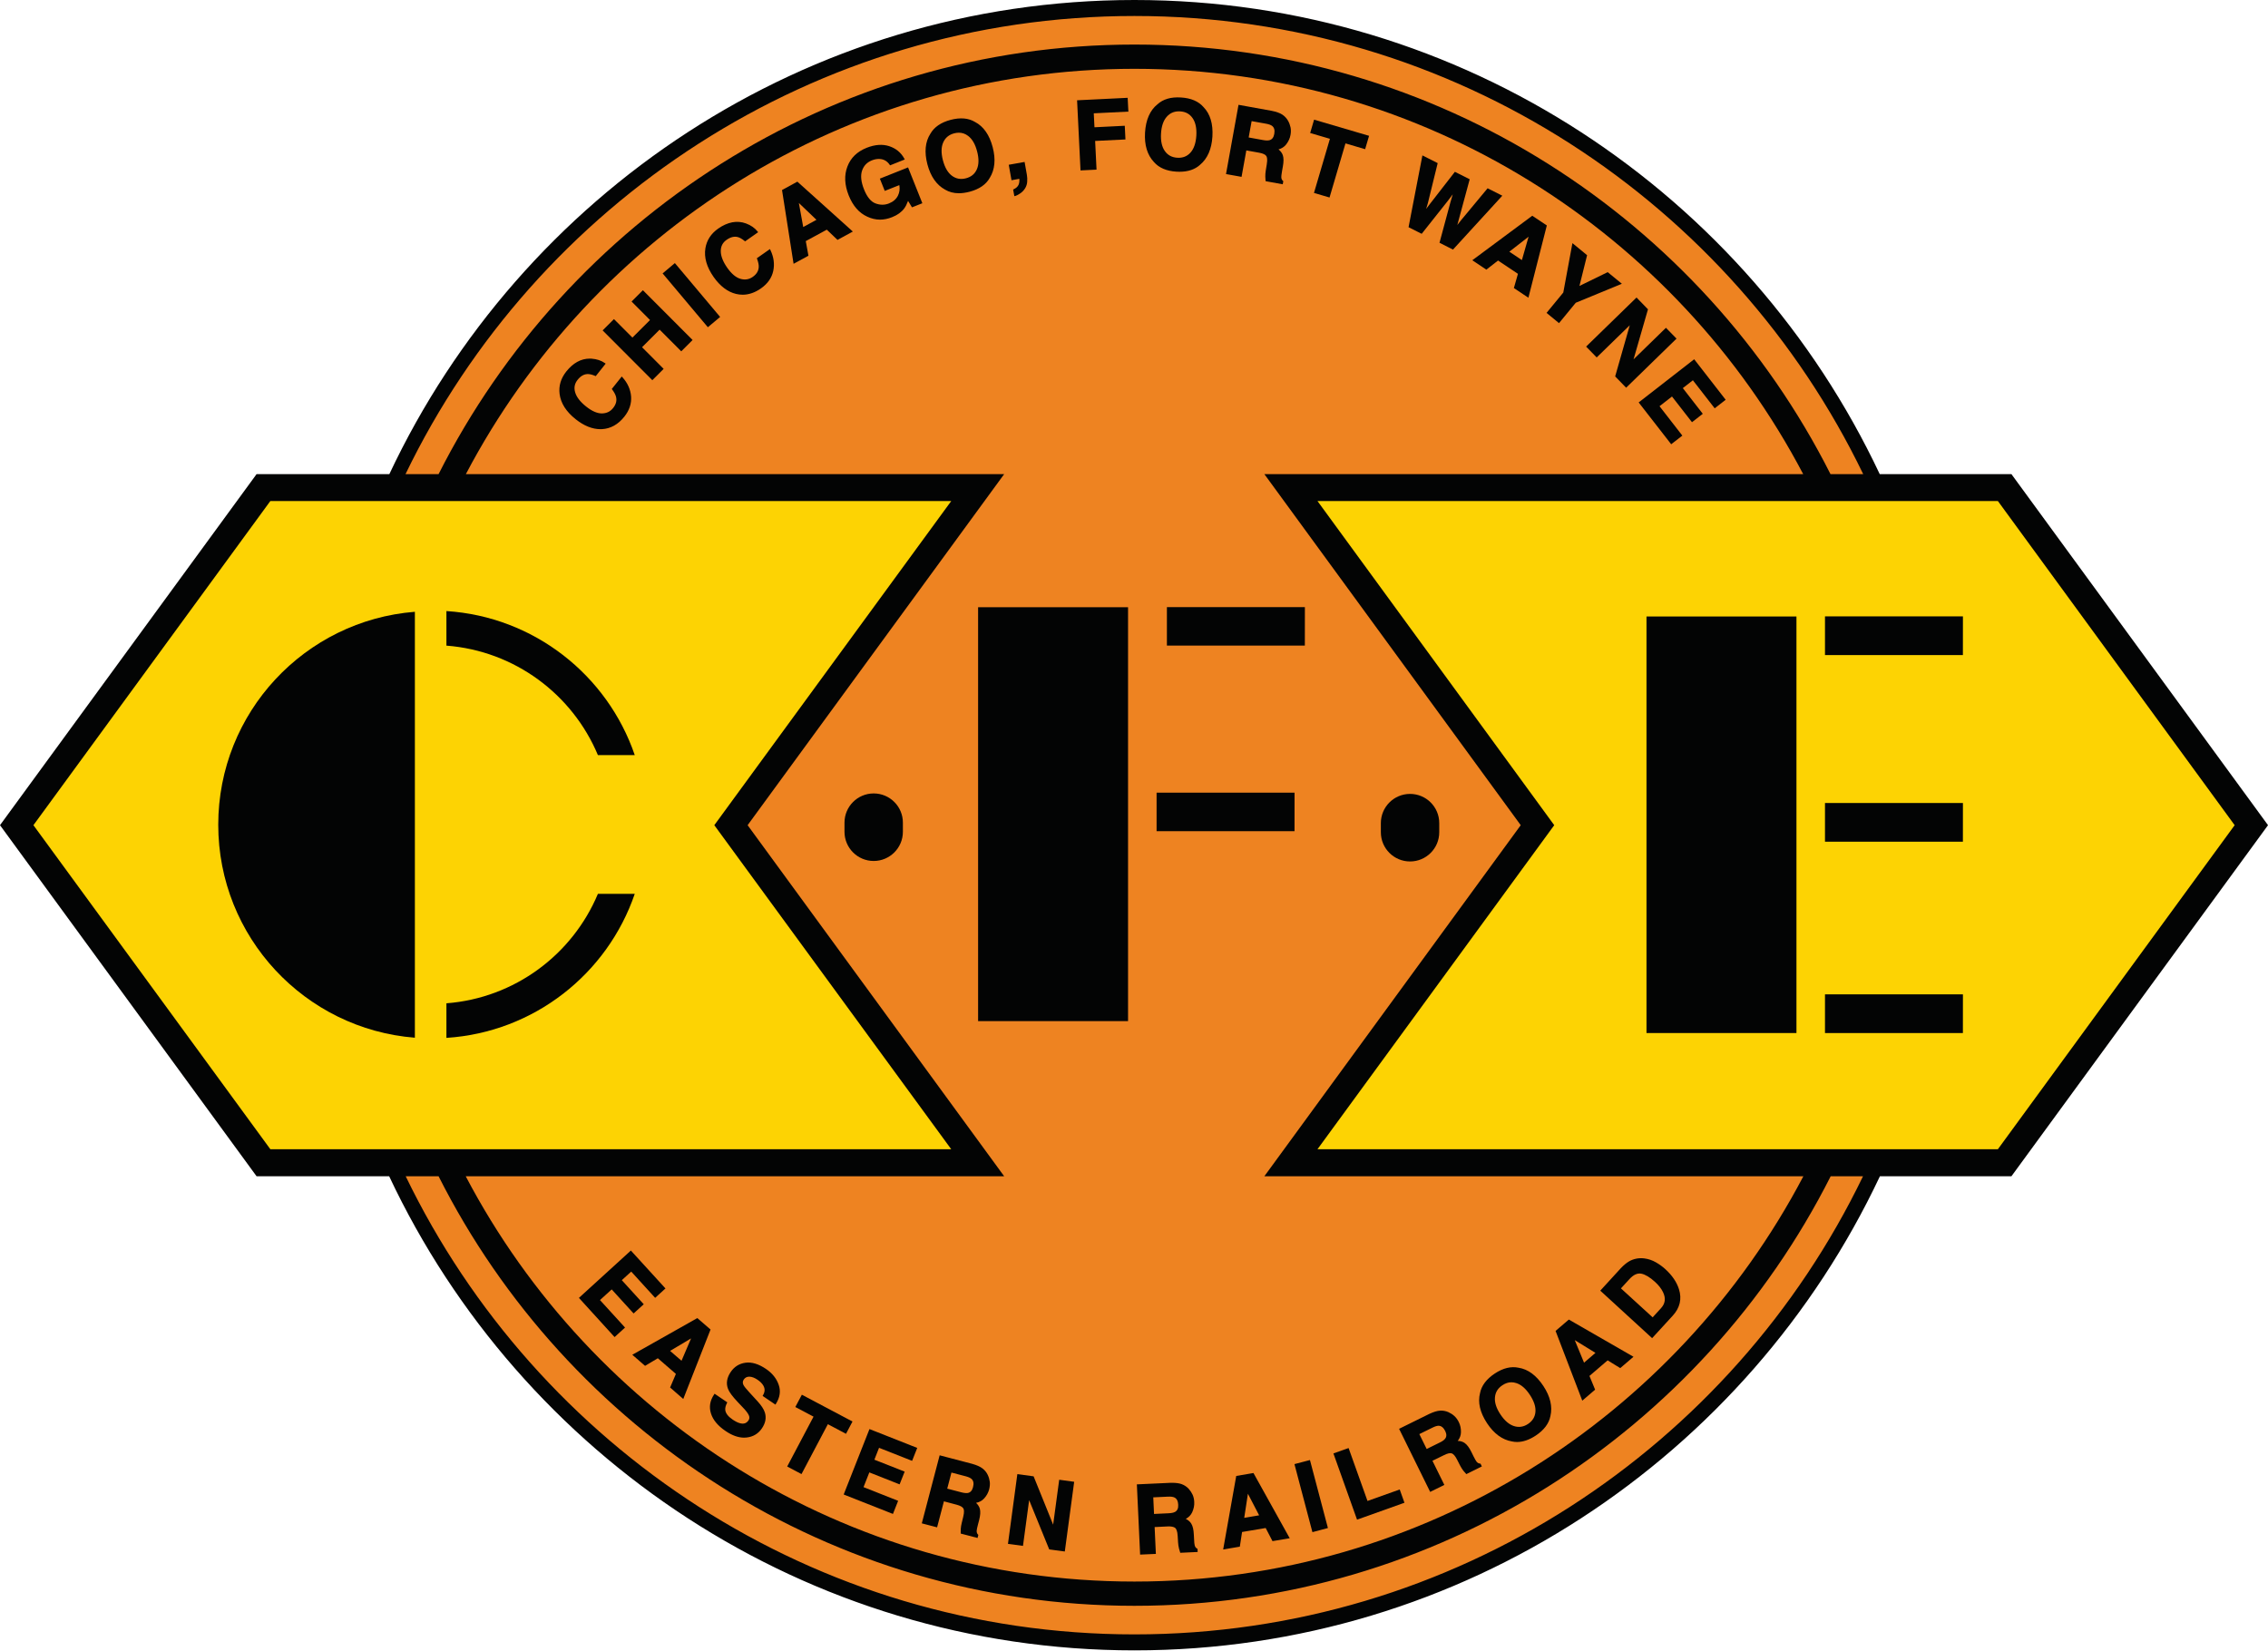 <?xml version="1.0" encoding="UTF-8" standalone="no"?>
<!DOCTYPE svg PUBLIC "-//W3C//DTD SVG 1.1//EN" "http://www.w3.org/Graphics/SVG/1.1/DTD/svg11.dtd">
<svg width="100%" height="100%" viewBox="0 0 526 383" version="1.1" xmlns="http://www.w3.org/2000/svg" xmlns:xlink="http://www.w3.org/1999/xlink" xml:space="preserve" xmlns:serif="http://www.serif.com/" style="fill-rule:evenodd;clip-rule:evenodd;stroke-linejoin:round;stroke-miterlimit:2;">
    <g transform="matrix(1,0,0,1,-1.725,-2.371)">
        <g transform="matrix(4.167,0,0,4.167,0,0)">
            <path d="M109.329,46.486C109.329,71.796 88.834,92.289 63.552,92.289C38.271,92.289 17.776,71.796 17.776,46.486C17.776,21.204 38.271,0.71 63.552,0.71C88.834,0.71 109.329,21.204 109.329,46.486Z" style="fill:rgb(238,131,33);fill-rule:nonzero;"/>
        </g>
        <g transform="matrix(4.167,0,0,4.167,0,0)">
            <path d="M42.024,46.499L56.303,26.959L26.343,26.959C33.383,13.559 47.423,4.399 63.553,4.399C79.694,4.399 93.734,13.559 100.774,26.959L70.784,26.959L85.053,46.499L70.784,66.04L100.784,66.04C93.744,79.439 79.704,88.599 63.553,88.599C47.414,88.599 33.374,79.439 26.334,66.04L56.303,66.04L42.024,46.499ZM63.553,91.54C45.723,91.54 30.284,81.12 22.994,66.04L24.824,66.04C31.973,80.21 46.654,89.949 63.553,89.949C80.463,89.949 95.144,80.21 102.304,66.04L104.104,66.04C96.824,81.12 81.383,91.54 63.553,91.54ZM63.553,1.459C81.394,1.459 96.834,11.889 104.114,26.959L102.294,26.959C95.133,12.789 80.463,3.049 63.553,3.049C46.654,3.049 31.984,12.789 24.824,26.959L22.984,26.959C30.263,11.889 45.713,1.459 63.553,1.459ZM112.364,26.959L105.034,26.959C97.694,11.38 81.864,0.569 63.553,0.569C45.244,0.569 29.414,11.38 22.084,26.959L14.694,26.959L0.414,46.499L14.694,66.04L22.074,66.04C29.404,81.62 45.244,92.429 63.553,92.429C81.864,92.429 97.704,81.62 105.044,66.04L112.364,66.04L126.645,46.499L112.364,26.959Z" style="fill:rgb(3,4,4);fill-rule:nonzero;"/>
        </g>
        <g transform="matrix(4.167,0,0,4.167,0,0)">
            <path d="M15.461,64.535L53.356,64.535L40.17,46.499L53.358,28.456L15.461,28.456L2.274,46.499L15.461,64.535Z" style="fill:rgb(253,211,3);fill-rule:nonzero;"/>
        </g>
        <g transform="matrix(4.167,0,0,4.167,0,0)">
            <path d="M124.788,46.499L111.609,28.456L73.74,28.456L86.918,46.499L73.741,64.535L111.61,64.535L124.788,46.499Z" style="fill:rgb(253,211,3);fill-rule:nonzero;"/>
        </g>
        <g transform="matrix(4.167,0,0,4.167,0,0)">
            <path d="M92.053,58.068L92.053,34.883L100.399,34.883L100.399,58.068L92.022,58.068L92.053,58.068Z" style="fill:rgb(3,4,4);fill-rule:nonzero;"/>
        </g>
        <g transform="matrix(4.167,0,0,4.167,0,0)">
            <path d="M109.663,37.032L101.987,37.032L101.987,34.877L109.665,34.877L109.663,37.032Z" style="fill:rgb(3,4,4);fill-rule:nonzero;"/>
        </g>
        <g transform="matrix(4.167,0,0,4.167,0,0)">
            <path d="M109.663,58.069L101.987,58.069L101.987,55.915L109.665,55.915L109.663,58.069Z" style="fill:rgb(3,4,4);fill-rule:nonzero;"/>
        </g>
        <g transform="matrix(4.167,0,0,4.167,0,0)">
            <path d="M109.663,47.419L101.987,47.419L101.987,45.264L109.665,45.264L109.663,47.419Z" style="fill:rgb(3,4,4);fill-rule:nonzero;"/>
        </g>
        <g transform="matrix(4.167,0,0,4.167,0,0)">
            <path d="M12.561,46.475C12.561,52.723 17.38,57.844 23.505,58.329L23.505,34.621C17.38,35.106 12.561,40.226 12.561,46.475Z" style="fill:rgb(3,4,4);fill-rule:nonzero;"/>
        </g>
        <g transform="matrix(4.167,0,0,4.167,0,0)">
            <path d="M33.692,42.599L35.743,42.599C34.223,38.152 30.143,34.894 25.26,34.581L25.26,36.505C29.07,36.798 32.28,39.227 33.692,42.599Z" style="fill:rgb(3,4,4);fill-rule:nonzero;"/>
        </g>
        <g transform="matrix(4.167,0,0,4.167,0,0)">
            <path d="M33.692,50.32L35.743,50.32C34.223,54.766 30.143,58.024 25.26,58.338L25.26,56.413C29.07,56.12 32.28,53.692 33.692,50.32Z" style="fill:rgb(3,4,4);fill-rule:nonzero;"/>
        </g>
        <g transform="matrix(4.167,0,0,4.167,0,0)">
            <path d="M50.666,46.866C50.666,47.763 49.938,48.491 49.041,48.491C48.143,48.491 47.416,47.763 47.416,46.866L47.416,46.357C47.416,45.46 48.143,44.732 49.041,44.732C49.938,44.732 50.666,45.46 50.666,46.357L50.666,46.866Z" style="fill:rgb(3,4,4);fill-rule:nonzero;"/>
        </g>
        <g transform="matrix(4.167,0,0,4.167,0,0)">
            <path d="M80.518,46.893C80.518,47.79 79.791,48.518 78.893,48.518C77.996,48.518 77.268,47.79 77.268,46.893L77.268,46.383C77.268,45.487 77.996,44.758 78.893,44.758C79.791,44.758 80.518,45.487 80.518,46.383L80.518,46.893Z" style="fill:rgb(3,4,4);fill-rule:nonzero;"/>
        </g>
        <g transform="matrix(4.167,0,0,4.167,0,0)">
            <path d="M54.852,57.405L54.852,34.367L63.198,34.367L63.198,57.405L54.821,57.405L54.852,57.405Z" style="fill:rgb(3,4,4);fill-rule:nonzero;"/>
        </g>
        <g transform="matrix(4.167,0,0,4.167,0,0)">
            <path d="M73.038,36.504L65.36,36.504L65.36,34.36L73.04,34.36L73.038,36.504Z" style="fill:rgb(3,4,4);fill-rule:nonzero;"/>
        </g>
        <g transform="matrix(4.167,0,0,4.167,0,0)">
            <path d="M72.463,46.833L64.786,46.833L64.786,44.69L72.465,44.69L72.463,46.833Z" style="fill:rgb(3,4,4);fill-rule:nonzero;"/>
        </g>
        <g transform="matrix(4.167,0,0,4.167,0,0)">
            <path d="M36.881,72.737L35.549,71.276L34.952,71.821L36.172,73.161L35.682,73.606L34.461,72.268L33.737,72.928L35.131,74.458L34.624,74.921L32.706,72.813L35.524,70.245L37.381,72.282L36.881,72.737Z" style="fill:rgb(3,4,4);fill-rule:nonzero;"/>
        </g>
        <g transform="matrix(4.167,0,0,4.167,0,0)">
            <path d="M32.776,72.816L34.627,74.85L35.061,74.455L33.667,72.925L34.464,72.198L34.499,72.234L35.685,73.536L36.102,73.158L34.881,71.818L34.918,71.784L35.552,71.206L35.586,71.243L36.884,72.667L37.311,72.279L35.521,70.315L32.776,72.816ZM34.621,74.991L34.586,74.954L32.635,72.81L32.672,72.776L35.527,70.174L35.561,70.212L37.452,72.285L36.878,72.807L36.844,72.771L35.546,71.346L35.022,71.824L36.243,73.164L35.679,73.676L35.645,73.64L34.459,72.338L33.807,72.931L35.202,74.461L34.621,74.991Z" style="fill:rgb(3,4,4);fill-rule:nonzero;"/>
        </g>
        <g transform="matrix(4.167,0,0,4.167,0,0)">
            <path d="M37.626,75.753L38.364,76.393L38.983,74.944L37.626,75.753ZM39.219,73.995L39.901,74.585L38.422,78.352L37.77,77.786L38.092,77.028L37.032,76.108L36.323,76.532L35.692,75.985L39.219,73.995Z" style="fill:rgb(3,4,4);fill-rule:nonzero;"/>
        </g>
        <g transform="matrix(4.167,0,0,4.167,0,0)">
            <path d="M37.71,75.76L38.345,76.31L38.877,75.065L37.71,75.76ZM38.382,76.476L37.541,75.745L37.6,75.71L39.089,74.823L38.382,76.476ZM37.831,77.772L38.402,78.268L39.841,74.599L39.213,74.055L35.778,75.994L36.329,76.47L37.038,76.047L37.065,76.07L38.153,77.014L38.138,77.047L37.831,77.772ZM38.443,78.436L38.389,78.39L37.71,77.799L37.724,77.766L38.032,77.042L37.026,76.17L36.317,76.593L35.606,75.976L35.668,75.941L39.225,73.934L39.252,73.957L39.96,74.57L39.948,74.603L38.443,78.436Z" style="fill:rgb(3,4,4);fill-rule:nonzero;"/>
        </g>
        <g transform="matrix(4.167,0,0,4.167,0,0)">
            <path d="M40.829,78.641C40.751,78.797 40.719,78.934 40.729,79.046C40.751,79.249 40.893,79.442 41.159,79.622C41.317,79.729 41.458,79.801 41.581,79.833C41.813,79.895 41.991,79.837 42.112,79.659C42.182,79.555 42.19,79.442 42.137,79.323C42.083,79.204 41.971,79.055 41.799,78.878L41.508,78.571C41.223,78.268 41.047,78.032 40.981,77.858C40.868,77.569 40.917,77.268 41.126,76.96C41.319,76.676 41.583,76.512 41.917,76.467C42.252,76.421 42.622,76.536 43.024,76.809C43.36,77.038 43.588,77.321 43.706,77.659C43.825,77.997 43.774,78.337 43.557,78.68L42.924,78.251C43.042,78.051 43.049,77.858 42.946,77.672C42.876,77.547 42.762,77.432 42.606,77.327C42.432,77.208 42.27,77.147 42.12,77.145C41.969,77.143 41.852,77.204 41.768,77.327C41.692,77.44 41.686,77.559 41.751,77.684C41.792,77.766 41.901,77.903 42.081,78.098L42.545,78.606C42.749,78.829 42.879,79.028 42.936,79.206C43.024,79.481 42.971,79.76 42.78,80.042C42.585,80.331 42.311,80.493 41.96,80.532C41.606,80.573 41.227,80.454 40.821,80.176C40.405,79.895 40.141,79.579 40.032,79.229C39.92,78.88 39.977,78.542 40.2,78.213L40.829,78.641Z" style="fill:rgb(3,4,4);fill-rule:nonzero;"/>
        </g>
        <g transform="matrix(4.167,0,0,4.167,0,0)">
            <path d="M40.213,78.284C40.021,78.588 39.977,78.892 40.08,79.213C40.185,79.551 40.444,79.861 40.849,80.135C41.245,80.405 41.616,80.523 41.954,80.482C42.294,80.444 42.551,80.291 42.739,80.013C42.92,79.746 42.971,79.479 42.888,79.221C42.835,79.053 42.708,78.857 42.508,78.64L42.043,78.132C41.859,77.931 41.749,77.793 41.706,77.707C41.633,77.565 41.64,77.428 41.727,77.298C41.819,77.164 41.949,77.095 42.113,77.095C42.28,77.097 42.453,77.162 42.634,77.286C42.796,77.395 42.916,77.517 42.99,77.648C43.094,77.837 43.094,78.034 42.99,78.235L43.542,78.609C43.73,78.291 43.768,77.985 43.659,77.675C43.545,77.35 43.323,77.073 42.996,76.85C42.604,76.585 42.238,76.471 41.923,76.517C41.605,76.56 41.351,76.718 41.167,76.988C40.968,77.282 40.921,77.568 41.028,77.839C41.09,78.005 41.264,78.239 41.544,78.537L41.835,78.843C42.007,79.021 42.125,79.175 42.183,79.302C42.243,79.437 42.232,79.57 42.153,79.687C42.054,79.833 41.918,79.907 41.75,79.907C41.693,79.907 41.631,79.898 41.568,79.88C41.443,79.849 41.3,79.778 41.13,79.663C40.854,79.476 40.703,79.27 40.679,79.05C40.669,78.935 40.698,78.803 40.765,78.659L40.213,78.284ZM41.823,80.589C41.501,80.589 41.154,80.464 40.793,80.217C40.369,79.931 40.096,79.603 39.984,79.244C39.869,78.882 39.927,78.526 40.159,78.185L40.186,78.144L40.893,78.625L40.874,78.664C40.802,78.805 40.77,78.936 40.779,79.042C40.798,79.229 40.936,79.411 41.187,79.581C41.346,79.689 41.479,79.755 41.593,79.784C41.806,79.844 41.96,79.792 42.071,79.63C42.131,79.542 42.138,79.448 42.091,79.343C42.039,79.228 41.928,79.083 41.763,78.913L41.472,78.605C41.178,78.294 41.002,78.055 40.934,77.876C40.815,77.572 40.866,77.255 41.085,76.931C41.285,76.637 41.563,76.464 41.91,76.418C42.252,76.371 42.638,76.487 43.052,76.768C43.397,77.003 43.633,77.297 43.752,77.642C43.877,77.992 43.825,78.35 43.599,78.707L43.572,78.751L42.858,78.265L42.881,78.225C42.991,78.04 42.998,77.867 42.902,77.697C42.836,77.58 42.727,77.468 42.578,77.368C42.413,77.255 42.258,77.197 42.119,77.195C41.982,77.195 41.882,77.248 41.809,77.355C41.744,77.453 41.739,77.552 41.795,77.662C41.834,77.738 41.942,77.874 42.118,78.064L42.583,78.572C42.793,78.804 42.925,79.006 42.984,79.19C43.076,79.48 43.021,79.776 42.821,80.07C42.62,80.369 42.332,80.541 41.965,80.582C41.918,80.587 41.871,80.589 41.823,80.589Z" style="fill:rgb(3,4,4);fill-rule:nonzero;"/>
        </g>
        <g transform="matrix(4.167,0,0,4.167,0,0)">
            <path d="M47.793,79.712L47.479,80.307L46.469,79.774L45.002,82.549L44.293,82.174L45.76,79.399L44.747,78.864L45.063,78.266L47.793,79.712Z" style="fill:rgb(3,4,4);fill-rule:nonzero;"/>
        </g>
        <g transform="matrix(4.167,0,0,4.167,0,0)">
            <path d="M44.361,82.154L44.982,82.482L46.449,79.707L47.459,80.24L47.726,79.732L45.084,78.334L44.814,78.843L45.828,79.379L45.804,79.422L44.361,82.154ZM45.023,82.617L44.226,82.195L44.25,82.151L45.693,79.42L44.679,78.884L45.043,78.199L45.086,78.222L47.861,79.691L47.5,80.375L46.49,79.841L45.023,82.617Z" style="fill:rgb(3,4,4);fill-rule:nonzero;"/>
        </g>
        <g transform="matrix(4.167,0,0,4.167,0,0)">
            <path d="M51.151,81.815L49.311,81.09L49.014,81.844L50.7,82.508L50.456,83.124L48.77,82.46L48.411,83.372L50.336,84.133L50.085,84.77L47.436,83.725L48.835,80.176L51.399,81.188L51.151,81.815Z" style="fill:rgb(3,4,4);fill-rule:nonzero;"/>
        </g>
        <g transform="matrix(4.167,0,0,4.167,0,0)">
            <path d="M47.501,83.697L50.056,84.706L50.272,84.162L48.346,83.4L48.364,83.353L48.742,82.395L48.789,82.413L50.427,83.059L50.634,82.537L48.95,81.873L48.967,81.826L49.283,81.026L49.33,81.044L51.123,81.751L51.335,81.216L48.863,80.241L47.501,83.697ZM50.113,84.835L50.066,84.817L47.372,83.754L47.389,83.707L48.806,80.112L48.853,80.13L51.463,81.16L51.446,81.207L51.179,81.88L51.132,81.862L49.339,81.155L49.079,81.816L50.765,82.48L50.484,83.188L50.437,83.171L48.798,82.524L48.475,83.343L50.401,84.105L50.383,84.152L50.113,84.835Z" style="fill:rgb(3,4,4);fill-rule:nonzero;"/>
        </g>
        <g transform="matrix(4.167,0,0,4.167,0,0)">
            <path d="M53.333,82.471L53.073,83.463L53.903,83.68C54.069,83.723 54.198,83.735 54.29,83.717C54.454,83.686 54.563,83.567 54.618,83.36C54.676,83.135 54.645,82.967 54.524,82.854C54.456,82.79 54.342,82.737 54.184,82.694L53.333,82.471ZM55.069,82.344C55.19,82.438 55.284,82.553 55.348,82.692C55.401,82.805 55.436,82.926 55.452,83.051C55.467,83.176 55.456,83.311 55.418,83.458C55.372,83.631 55.284,83.794 55.151,83.94C55.018,84.087 54.84,84.167 54.618,84.184C54.77,84.297 54.866,84.426 54.903,84.571C54.94,84.715 54.924,84.917 54.858,85.176L54.793,85.422C54.749,85.592 54.725,85.708 54.723,85.772C54.719,85.872 54.747,85.954 54.809,86.018L54.786,86.112L53.934,85.889C53.932,85.801 53.934,85.731 53.936,85.678C53.944,85.569 53.961,85.46 53.989,85.352L54.073,85.006C54.131,84.77 54.131,84.602 54.075,84.505C54.016,84.405 53.881,84.329 53.667,84.272L52.913,84.073L52.534,85.52L51.78,85.323L52.749,81.633L54.512,82.096C54.764,82.167 54.95,82.251 55.069,82.344Z" style="fill:rgb(3,4,4);fill-rule:nonzero;"/>
        </g>
        <g transform="matrix(4.167,0,0,4.167,0,0)">
            <path d="M53.134,83.427L53.916,83.631C54.072,83.672 54.198,83.682 54.28,83.669C54.425,83.64 54.52,83.536 54.569,83.347C54.624,83.14 54.597,82.991 54.49,82.89C54.428,82.833 54.322,82.783 54.171,82.742L53.369,82.532L53.134,83.427ZM54.198,83.775C54.113,83.775 54.009,83.759 53.89,83.729L53.011,83.5L53.296,82.411L53.345,82.422L54.197,82.645C54.366,82.692 54.484,82.748 54.558,82.818C54.693,82.944 54.729,83.13 54.667,83.373C54.606,83.599 54.483,83.731 54.299,83.766C54.269,83.772 54.235,83.775 54.198,83.775ZM53.984,85.85L54.75,86.05L54.754,86.032C54.697,85.962 54.669,85.874 54.673,85.77C54.675,85.702 54.698,85.588 54.745,85.41L54.809,85.164C54.874,84.913 54.889,84.717 54.854,84.584C54.821,84.452 54.731,84.331 54.587,84.224L54.481,84.145L54.614,84.134C54.827,84.118 54.99,84.043 55.114,83.907C55.239,83.769 55.325,83.614 55.371,83.445C55.407,83.302 55.417,83.175 55.402,83.057C55.387,82.938 55.354,82.823 55.303,82.713C55.243,82.585 55.154,82.473 55.039,82.383C54.922,82.293 54.741,82.212 54.499,82.144L52.785,81.695L51.841,85.287L52.498,85.46L52.877,84.011L52.925,84.025L53.679,84.223C53.909,84.284 54.052,84.368 54.118,84.479C54.182,84.59 54.184,84.767 54.122,85.018L54.038,85.364C54.011,85.468 53.994,85.575 53.986,85.682C53.984,85.724 53.983,85.781 53.984,85.85ZM54.822,86.173L53.885,85.928L53.884,85.89C53.882,85.801 53.884,85.73 53.886,85.676C53.894,85.562 53.913,85.45 53.94,85.339L54.024,84.995C54.092,84.718 54.066,84.589 54.032,84.53C53.981,84.444 53.854,84.373 53.654,84.321L52.949,84.134L52.57,85.581L52.521,85.569L51.718,85.359L51.731,85.31L52.712,81.572L54.525,82.047C54.78,82.119 54.973,82.206 55.1,82.305C55.228,82.404 55.327,82.527 55.393,82.671C55.449,82.79 55.485,82.916 55.502,83.046C55.517,83.175 55.506,83.314 55.467,83.47C55.417,83.655 55.323,83.825 55.188,83.973C55.072,84.102 54.92,84.184 54.738,84.218C54.848,84.321 54.919,84.435 54.952,84.558C54.991,84.712 54.976,84.918 54.907,85.189L54.842,85.435C54.798,85.601 54.775,85.714 54.773,85.774C54.77,85.862 54.793,85.93 54.845,85.983L54.865,86.004L54.822,86.173Z" style="fill:rgb(3,4,4);fill-rule:nonzero;"/>
        </g>
        <g transform="matrix(4.167,0,0,4.167,0,0)">
            <path d="M57.079,82.676L57.907,82.788L59.053,85.626L59.409,82.989L60.143,83.088L59.635,86.87L58.846,86.764L57.668,83.874L57.307,86.557L56.571,86.458L57.079,82.676Z" style="fill:rgb(3,4,4);fill-rule:nonzero;"/>
        </g>
        <g transform="matrix(4.167,0,0,4.167,0,0)">
            <path d="M58.881,86.718L59.592,86.813L60.086,83.131L59.452,83.046L59.078,85.819L57.872,82.834L57.122,82.733L56.627,86.415L57.264,86.501L57.644,83.681L57.714,83.855L58.881,86.718ZM59.678,86.926L58.811,86.81L58.8,86.783L57.693,84.066L57.35,86.614L56.514,86.501L56.521,86.451L57.036,82.62L57.942,82.742L57.953,82.769L59.029,85.432L59.366,82.932L60.2,83.046L60.193,83.095L59.678,86.926Z" style="fill:rgb(3,4,4);fill-rule:nonzero;"/>
        </g>
        <g transform="matrix(4.167,0,0,4.167,0,0)">
            <path d="M64.549,83.864L64.596,84.887L65.452,84.848C65.624,84.84 65.749,84.813 65.833,84.768C65.981,84.688 66.049,84.542 66.04,84.329C66.03,84.098 65.95,83.946 65.799,83.874C65.715,83.833 65.592,83.815 65.428,83.823L64.549,83.864ZM66.168,83.225C66.311,83.278 66.434,83.36 66.538,83.473C66.622,83.567 66.692,83.671 66.745,83.786C66.797,83.901 66.827,84.034 66.833,84.182C66.842,84.364 66.803,84.544 66.721,84.723C66.637,84.903 66.493,85.032 66.286,85.114C66.465,85.176 66.594,85.272 66.672,85.399C66.752,85.526 66.797,85.723 66.809,85.989L66.823,86.245C66.831,86.421 66.842,86.538 66.86,86.598C66.885,86.696 66.936,86.766 67.016,86.809L67.02,86.905L66.141,86.946C66.114,86.862 66.092,86.796 66.081,86.745C66.055,86.637 66.04,86.53 66.032,86.417L66.01,86.063C65.997,85.821 65.946,85.661 65.862,85.583C65.778,85.506 65.624,85.471 65.403,85.481L64.626,85.518L64.694,87.012L63.917,87.047L63.741,83.237L65.563,83.153C65.823,83.147 66.026,83.171 66.168,83.225Z" style="fill:rgb(3,4,4);fill-rule:nonzero;"/>
        </g>
        <g transform="matrix(4.167,0,0,4.167,0,0)">
            <path d="M64.601,83.912L64.644,84.836L65.45,84.798C65.61,84.791 65.731,84.766 65.809,84.724C65.939,84.654 65.999,84.525 65.99,84.331C65.981,84.118 65.912,83.983 65.778,83.919C65.7,83.881 65.587,83.867 65.43,83.873L64.601,83.912ZM64.548,84.939L64.546,84.889L64.498,83.816L64.547,83.814L65.426,83.773C65.592,83.769 65.729,83.784 65.821,83.829C65.989,83.909 66.079,84.077 66.089,84.327C66.1,84.559 66.022,84.723 65.856,84.812C65.763,84.862 65.631,84.89 65.454,84.898L64.548,84.939ZM63.793,83.285L63.964,86.996L64.642,86.964L64.574,85.47L64.624,85.468L65.401,85.431C65.627,85.422 65.799,85.46 65.895,85.546C65.991,85.634 66.045,85.807 66.06,86.06L66.082,86.414C66.089,86.526 66.105,86.63 66.129,86.733C66.139,86.776 66.157,86.831 66.177,86.894L66.968,86.857L66.967,86.838C66.89,86.789 66.837,86.713 66.811,86.611C66.793,86.548 66.781,86.433 66.773,86.247L66.759,85.992C66.748,85.734 66.705,85.544 66.63,85.425C66.558,85.308 66.436,85.219 66.269,85.161L66.142,85.117L66.267,85.067C66.463,84.99 66.597,84.87 66.676,84.702C66.756,84.525 66.792,84.355 66.783,84.185C66.777,84.043 66.749,83.916 66.699,83.806C66.651,83.701 66.584,83.6 66.501,83.506C66.404,83.401 66.287,83.322 66.151,83.272C66.03,83.225 65.858,83.202 65.639,83.202C65.615,83.202 65.589,83.203 65.564,83.203L63.793,83.285ZM63.869,87.099L63.867,87.049L63.688,83.189L63.739,83.187L65.561,83.103C65.588,83.102 65.614,83.102 65.639,83.102C65.87,83.102 66.054,83.128 66.186,83.178C66.336,83.234 66.467,83.322 66.575,83.439C66.666,83.541 66.738,83.65 66.791,83.765C66.845,83.885 66.877,84.025 66.882,84.18C66.892,84.364 66.853,84.554 66.767,84.744C66.693,84.901 66.574,85.024 66.411,85.111C66.545,85.175 66.648,85.263 66.715,85.373C66.799,85.506 66.847,85.708 66.859,85.987L66.873,86.242C66.88,86.418 66.892,86.53 66.908,86.585C66.93,86.671 66.973,86.729 67.04,86.765L67.065,86.779L67.072,86.953L67.022,86.955L66.105,86.998L66.093,86.962C66.067,86.88 66.044,86.81 66.032,86.756C66.006,86.648 65.99,86.539 65.982,86.421L65.96,86.066C65.945,85.784 65.879,85.668 65.828,85.619C65.754,85.553 65.602,85.522 65.405,85.531L64.677,85.566L64.746,87.06L63.869,87.099Z" style="fill:rgb(3,4,4);fill-rule:nonzero;"/>
        </g>
        <g transform="matrix(4.167,0,0,4.167,0,0)">
            <path d="M69.604,85.114L70.569,84.95L69.842,83.551L69.604,85.114ZM69.262,82.764L70.151,82.614L72.118,86.151L71.264,86.294L70.885,85.563L69.501,85.797L69.376,86.614L68.553,86.753L69.262,82.764Z" style="fill:rgb(3,4,4);fill-rule:nonzero;"/>
        </g>
        <g transform="matrix(4.167,0,0,4.167,0,0)">
            <path d="M69.869,83.711L69.664,85.053L70.493,84.912L69.869,83.711ZM69.544,85.174L69.554,85.106L69.816,83.392L70.645,84.988L70.578,84.999L69.544,85.174ZM69.305,82.807L68.615,86.691L69.332,86.571L69.457,85.755L70.913,85.507L71.292,86.238L72.04,86.113L70.125,82.67L69.305,82.807ZM68.492,86.814L68.504,86.744L69.219,82.721L70.177,82.558L70.195,82.589L72.196,86.189L71.237,86.349L70.858,85.619L69.544,85.84L69.419,86.657L68.492,86.814Z" style="fill:rgb(3,4,4);fill-rule:nonzero;"/>
        </g>
        <g transform="matrix(4.167,0,0,4.167,0,0)">
            <path d="M74.26,85.585L73.495,85.788L72.52,82.098L73.286,81.897L74.26,85.585Z" style="fill:rgb(3,4,4);fill-rule:nonzero;"/>
        </g>
        <g transform="matrix(4.167,0,0,4.167,0,0)">
            <path d="M72.582,82.133L73.53,85.726L74.199,85.549L73.251,81.959L72.582,82.133ZM73.46,85.849L73.446,85.8L72.459,82.063L72.507,82.049L73.321,81.836L73.335,81.884L74.322,85.62L73.46,85.849Z" style="fill:rgb(3,4,4);fill-rule:nonzero;"/>
        </g>
        <g transform="matrix(4.167,0,0,4.167,0,0)">
            <path d="M74.692,81.499L75.442,81.231L76.495,84.176L78.288,83.538L78.518,84.182L75.973,85.09L74.692,81.499Z" style="fill:rgb(3,4,4);fill-rule:nonzero;"/>
        </g>
        <g transform="matrix(4.167,0,0,4.167,0,0)">
            <path d="M74.755,81.529L76.003,85.027L78.455,84.152L78.257,83.601L76.464,84.24L76.448,84.193L75.412,81.295L74.755,81.529ZM75.943,85.154L75.926,85.107L74.628,81.468L75.472,81.168L75.489,81.214L76.525,84.113L78.318,83.474L78.582,84.213L78.535,84.229L75.943,85.154Z" style="fill:rgb(3,4,4);fill-rule:nonzero;"/>
        </g>
        <g transform="matrix(4.167,0,0,4.167,0,0)">
            <path d="M79.342,80.37L79.795,81.288L80.563,80.909C80.717,80.835 80.823,80.76 80.881,80.684C80.985,80.553 80.989,80.391 80.895,80.198C80.792,79.993 80.657,79.885 80.491,79.878C80.399,79.874 80.278,79.909 80.131,79.981L79.342,80.37ZM80.571,79.135C80.723,79.128 80.87,79.155 81.008,79.215C81.124,79.268 81.229,79.335 81.323,79.421C81.417,79.505 81.497,79.614 81.563,79.749C81.643,79.911 81.682,80.09 81.676,80.288C81.672,80.487 81.59,80.665 81.434,80.821C81.624,80.807 81.78,80.842 81.903,80.926C82.026,81.012 82.147,81.172 82.264,81.413L82.377,81.643C82.456,81.799 82.514,81.903 82.553,81.952C82.616,82.032 82.692,82.075 82.782,82.083L82.823,82.169L82.036,82.557C81.975,82.493 81.93,82.438 81.897,82.397C81.831,82.309 81.774,82.215 81.721,82.116L81.561,81.801C81.452,81.583 81.342,81.456 81.233,81.419C81.126,81.381 80.971,81.413 80.772,81.512L80.073,81.854L80.735,83.198L80.036,83.542L78.35,80.12L79.987,79.313C80.223,79.202 80.418,79.143 80.571,79.135Z" style="fill:rgb(3,4,4);fill-rule:nonzero;"/>
        </g>
        <g transform="matrix(4.167,0,0,4.167,0,0)">
            <path d="M79.41,80.392L79.818,81.22L80.541,80.864C80.688,80.794 80.789,80.722 80.841,80.654C80.933,80.538 80.936,80.396 80.85,80.219C80.754,80.03 80.636,79.934 80.489,79.927L80.477,79.927C80.395,79.927 80.287,79.961 80.154,80.026L79.41,80.392ZM79.773,81.355L79.275,80.347L80.109,79.936C80.255,79.864 80.379,79.828 80.477,79.828L80.493,79.828C80.677,79.837 80.828,79.954 80.94,80.175C81.043,80.387 81.036,80.569 80.92,80.715C80.857,80.797 80.748,80.876 80.585,80.954L79.773,81.355ZM78.418,80.142L80.058,83.474L80.668,83.175L80.005,81.832L80.751,81.467C80.96,81.362 81.127,81.326 81.25,81.372C81.373,81.414 81.49,81.547 81.606,81.779L81.766,82.093C81.823,82.201 81.877,82.288 81.937,82.367C81.963,82.4 82,82.444 82.047,82.496L82.756,82.145L82.749,82.129C82.657,82.114 82.578,82.064 82.514,81.983C82.473,81.932 82.414,81.828 82.333,81.666L82.219,81.435C82.108,81.207 81.992,81.049 81.875,80.967C81.762,80.891 81.621,80.856 81.438,80.871L81.304,80.88L81.399,80.786C81.546,80.638 81.623,80.47 81.627,80.287C81.631,80.1 81.595,79.927 81.518,79.771C81.455,79.642 81.377,79.537 81.29,79.458C81.204,79.379 81.105,79.314 80.988,79.261C80.856,79.203 80.715,79.178 80.574,79.185C80.426,79.193 80.236,79.251 80.008,79.358L78.418,80.142ZM80.013,83.609L79.991,83.564L78.283,80.097L78.328,80.075L79.964,79.268C80.205,79.155 80.408,79.093 80.568,79.086C80.586,79.085 80.604,79.084 80.622,79.084C80.761,79.084 80.898,79.113 81.028,79.17C81.156,79.228 81.263,79.297 81.357,79.383C81.455,79.471 81.539,79.587 81.608,79.726C81.693,79.898 81.732,80.088 81.726,80.29C81.723,80.463 81.663,80.624 81.547,80.769C81.697,80.774 81.826,80.813 81.931,80.885C82.063,80.977 82.191,81.148 82.309,81.391L82.422,81.621C82.5,81.775 82.556,81.876 82.592,81.921C82.646,81.99 82.71,82.026 82.786,82.033L82.815,82.036L82.889,82.192L82.025,82.619L82,82.591C81.938,82.526 81.892,82.47 81.858,82.428C81.794,82.344 81.737,82.253 81.677,82.139L81.516,81.824C81.414,81.619 81.313,81.499 81.217,81.465C81.122,81.434 80.979,81.464 80.794,81.557L80.14,81.877L80.802,83.22L80.013,83.609Z" style="fill:rgb(3,4,4);fill-rule:nonzero;"/>
        </g>
        <g transform="matrix(4.167,0,0,4.167,0,0)">
            <path d="M85.92,79.165C85.948,78.868 85.842,78.54 85.606,78.182C85.372,77.825 85.112,77.598 84.827,77.506C84.543,77.413 84.27,77.454 84.008,77.628C83.745,77.801 83.598,78.036 83.569,78.335C83.54,78.633 83.643,78.962 83.879,79.319C84.116,79.678 84.377,79.903 84.663,79.993C84.948,80.085 85.223,80.044 85.485,79.87C85.749,79.696 85.895,79.46 85.92,79.165ZM86.657,79.374C86.579,79.78 86.313,80.133 85.858,80.434C85.403,80.733 84.973,80.838 84.569,80.751C84.045,80.659 83.596,80.327 83.219,79.756C82.835,79.172 82.706,78.628 82.836,78.124C82.915,77.717 83.18,77.364 83.635,77.063C84.09,76.762 84.52,76.659 84.924,76.747C85.438,76.827 85.887,77.159 86.272,77.743C86.649,78.315 86.778,78.858 86.657,79.374Z" style="fill:rgb(3,4,4);fill-rule:nonzero;"/>
        </g>
        <g transform="matrix(4.167,0,0,4.167,0,0)">
            <path d="M84.534,77.507C84.365,77.507 84.198,77.562 84.036,77.67C83.783,77.836 83.646,78.055 83.619,78.339C83.59,78.626 83.692,78.946 83.921,79.292C84.15,79.639 84.404,79.859 84.677,79.945C84.947,80.031 85.21,79.994 85.458,79.828C85.708,79.663 85.846,79.438 85.871,79.161C85.897,78.877 85.793,78.557 85.564,78.21C85.336,77.862 85.083,77.641 84.811,77.554C84.718,77.523 84.625,77.507 84.534,77.507ZM84.955,80.09C84.854,80.09 84.751,80.074 84.647,80.041C84.352,79.947 84.08,79.713 83.837,79.346C83.596,78.981 83.489,78.639 83.519,78.33C83.549,78.018 83.705,77.767 83.981,77.586C84.254,77.403 84.547,77.361 84.842,77.459C85.136,77.553 85.407,77.788 85.648,78.155C85.89,78.521 85.999,78.863 85.97,79.17C85.944,79.479 85.79,79.729 85.512,79.912C85.334,80.03 85.146,80.09 84.955,80.09ZM84.643,76.766C84.333,76.766 84.002,76.88 83.663,77.105C83.222,77.396 82.96,77.742 82.885,78.133C82.758,78.623 82.885,79.159 83.261,79.729C83.628,80.286 84.072,80.613 84.578,80.702C84.979,80.79 85.39,80.682 85.831,80.392C86.271,80.101 86.533,79.755 86.608,79.364C86.725,78.864 86.598,78.329 86.23,77.77C85.855,77.202 85.414,76.874 84.917,76.797C84.825,76.776 84.734,76.766 84.643,76.766ZM84.848,80.831C84.751,80.831 84.653,80.82 84.558,80.799C84.026,80.707 83.561,80.365 83.177,79.784C82.786,79.189 82.655,78.626 82.788,78.111C82.868,77.696 83.144,77.328 83.608,77.021C84.069,76.716 84.515,76.607 84.935,76.698C85.458,76.779 85.922,77.122 86.314,77.715C86.697,78.297 86.829,78.859 86.706,79.385C86.626,79.801 86.349,80.17 85.885,80.476C85.527,80.712 85.178,80.831 84.848,80.831Z" style="fill:rgb(3,4,4);fill-rule:nonzero;"/>
        </g>
        <g transform="matrix(4.167,0,0,4.167,0,0)">
            <path d="M88.557,76.499L89.297,75.864L87.956,75.038L88.557,76.499ZM87.051,74.663L87.737,74.077L91.243,76.094L90.588,76.657L89.885,76.225L88.819,77.139L89.133,77.903L88.501,78.446L87.051,74.663Z" style="fill:rgb(3,4,4);fill-rule:nonzero;"/>
        </g>
        <g transform="matrix(4.167,0,0,4.167,0,0)">
            <path d="M88.06,75.161L88.577,76.416L89.212,75.871L88.06,75.161ZM88.538,76.582L87.851,74.915L89.382,75.857L88.538,76.582ZM87.111,74.677L88.522,78.362L89.074,77.888L88.759,77.125L89.88,76.164L89.912,76.182L90.584,76.595L91.157,76.102L87.743,74.137L87.111,74.677ZM88.479,78.53L86.992,74.648L87.731,74.016L87.762,74.034L91.329,76.087L90.593,76.718L90.562,76.7L89.89,76.287L88.878,77.154L89.193,77.918L88.479,78.53Z" style="fill:rgb(3,4,4);fill-rule:nonzero;"/>
        </g>
        <g transform="matrix(4.167,0,0,4.167,0,0)">
            <path d="M90.561,72.284L92.399,73.963L92.895,73.421C93.149,73.143 93.19,72.823 93.016,72.465C92.92,72.266 92.77,72.073 92.563,71.883C92.276,71.622 92.014,71.463 91.78,71.415C91.543,71.364 91.303,71.471 91.059,71.739L90.561,72.284ZM91.122,70.813C91.368,70.676 91.631,70.626 91.917,70.661C92.147,70.69 92.36,70.762 92.555,70.876C92.751,70.989 92.922,71.114 93.069,71.249C93.444,71.59 93.692,71.958 93.813,72.344C93.977,72.87 93.864,73.344 93.475,73.768L92.364,74.981L89.551,72.405L90.661,71.192C90.823,71.02 90.977,70.895 91.122,70.813Z" style="fill:rgb(3,4,4);fill-rule:nonzero;"/>
        </g>
        <g transform="matrix(4.167,0,0,4.167,0,0)">
            <path d="M90.631,72.281L92.396,73.893L92.858,73.386C93.1,73.123 93.137,72.829 92.971,72.487C92.878,72.295 92.73,72.104 92.529,71.921C92.248,71.664 91.992,71.51 91.77,71.463C91.545,71.419 91.326,71.52 91.096,71.773L90.631,72.281ZM92.402,74.034L92.365,74.001L90.491,72.287L90.524,72.25L91.022,71.705C91.278,71.424 91.541,71.311 91.791,71.366C92.03,71.416 92.301,71.578 92.596,71.846C92.807,72.039 92.963,72.24 93.061,72.444C93.245,72.82 93.201,73.161 92.932,73.455L92.402,74.034ZM89.622,72.402L92.361,74.911L93.438,73.734C93.818,73.32 93.925,72.871 93.765,72.359C93.647,71.98 93.401,71.619 93.036,71.286C92.891,71.153 92.721,71.03 92.53,70.919C92.34,70.808 92.131,70.739 91.911,70.711C91.632,70.676 91.381,70.725 91.146,70.857C91.002,70.938 90.852,71.062 90.697,71.226L89.622,72.402ZM92.367,75.051L92.33,75.018L89.481,72.408L89.514,72.371L90.624,71.158C90.786,70.987 90.945,70.856 91.097,70.769C91.35,70.629 91.627,70.577 91.922,70.611C92.158,70.641 92.378,70.715 92.581,70.833C92.778,70.947 92.954,71.075 93.103,71.212C93.482,71.557 93.737,71.933 93.861,72.33C94.03,72.87 93.913,73.366 93.512,73.802L92.367,75.051Z" style="fill:rgb(3,4,4);fill-rule:nonzero;"/>
        </g>
        <g transform="matrix(4.167,0,0,4.167,0,0)">
            <path d="M31.609,22.489C31.554,22.053 31.675,21.65 31.97,21.279C32.366,20.782 32.82,20.549 33.333,20.582C33.618,20.603 33.858,20.682 34.051,20.821L33.555,21.444C33.38,21.371 33.232,21.336 33.11,21.34C32.892,21.348 32.697,21.461 32.523,21.678C32.345,21.901 32.297,22.149 32.378,22.423C32.46,22.697 32.667,22.967 33.002,23.233C33.336,23.501 33.641,23.632 33.916,23.63C34.19,23.627 34.41,23.521 34.576,23.312C34.747,23.098 34.805,22.879 34.752,22.652C34.723,22.529 34.649,22.385 34.528,22.221L35.021,21.602C35.304,21.916 35.46,22.261 35.489,22.643C35.517,23.025 35.396,23.388 35.122,23.732C34.785,24.156 34.381,24.38 33.913,24.405C33.441,24.427 32.965,24.247 32.484,23.863C31.962,23.449 31.67,22.991 31.609,22.489Z" style="fill:rgb(3,4,4);fill-rule:nonzero;"/>
        </g>
        <g transform="matrix(4.167,0,0,4.167,0,0)">
            <path d="M33.24,20.629C32.783,20.629 32.369,20.858 32.009,21.31C31.724,21.669 31.606,22.064 31.659,22.483C31.718,22.969 32.006,23.42 32.515,23.824C32.985,24.198 33.46,24.372 33.911,24.355C34.362,24.332 34.756,24.111 35.083,23.701C35.346,23.37 35.466,23.016 35.439,22.647C35.412,22.292 35.276,21.975 35.023,21.68L34.59,22.223C34.702,22.379 34.772,22.519 34.8,22.641C34.857,22.881 34.794,23.118 34.615,23.343C34.44,23.563 34.205,23.676 33.917,23.679C33.624,23.679 33.309,23.543 32.97,23.272C32.63,23.002 32.415,22.721 32.331,22.438C32.245,22.148 32.296,21.882 32.484,21.647C32.667,21.419 32.877,21.299 33.108,21.291L33.132,21.29C33.249,21.29 33.381,21.32 33.54,21.383L33.979,20.832C33.802,20.718 33.584,20.651 33.329,20.631C33.299,20.63 33.269,20.629 33.24,20.629ZM33.835,24.457C33.379,24.457 32.915,24.27 32.453,23.902C31.922,23.481 31.623,23.008 31.559,22.495C31.503,22.048 31.628,21.629 31.931,21.248C32.311,20.771 32.751,20.529 33.24,20.529C33.271,20.529 33.303,20.53 33.335,20.532C33.631,20.554 33.881,20.638 34.081,20.78L34.124,20.811L34.09,20.852L33.571,21.505L33.536,21.49C33.377,21.423 33.242,21.39 33.132,21.39L33.112,21.39C32.908,21.398 32.728,21.502 32.562,21.71C32.394,21.92 32.349,22.149 32.426,22.409C32.504,22.673 32.709,22.937 33.033,23.194C33.353,23.45 33.647,23.58 33.907,23.58C34.176,23.577 34.379,23.479 34.537,23.281C34.699,23.078 34.753,22.876 34.703,22.664C34.676,22.547 34.604,22.408 34.488,22.251L34.464,22.22L35.019,21.525L35.058,21.568C35.347,21.888 35.508,22.249 35.539,22.639C35.568,23.034 35.441,23.412 35.161,23.763C34.816,24.197 34.397,24.43 33.916,24.455C33.888,24.456 33.861,24.457 33.835,24.457Z" style="fill:rgb(3,4,4);fill-rule:nonzero;"/>
        </g>
        <g transform="matrix(4.167,0,0,4.167,0,0)">
            <path d="M36.72,21.66L34.025,18.96L34.585,18.401L35.613,19.43L36.663,18.382L35.636,17.353L36.196,16.794L38.891,19.493L38.331,20.053L37.127,18.847L36.078,19.895L37.28,21.1L36.72,21.66Z" style="fill:rgb(3,4,4);fill-rule:nonzero;"/>
        </g>
        <g transform="matrix(4.167,0,0,4.167,0,0)">
            <path d="M34.095,18.96L36.72,21.589L37.21,21.1L36.007,19.895L37.127,18.776L37.162,18.812L38.331,19.983L38.821,19.493L36.196,16.864L35.707,17.353L36.733,18.382L35.613,19.501L35.578,19.465L34.585,18.472L34.095,18.96ZM36.72,21.731L36.685,21.695L33.955,18.96L33.99,18.924L34.585,18.33L34.621,18.366L35.613,19.359L36.592,18.382L35.566,17.353L36.196,16.723L36.231,16.758L38.961,19.493L38.331,20.124L38.295,20.088L37.127,18.918L36.148,19.895L37.35,21.1L36.72,21.731Z" style="fill:rgb(3,4,4);fill-rule:nonzero;"/>
        </g>
        <g transform="matrix(4.167,0,0,4.167,0,0)">
            <path d="M40.423,18.204L39.817,18.713L37.364,15.793L37.969,15.283L40.423,18.204Z" style="fill:rgb(3,4,4);fill-rule:nonzero;"/>
        </g>
        <g transform="matrix(4.167,0,0,4.167,0,0)">
            <path d="M37.434,15.798L39.823,18.642L40.353,18.197L37.963,15.353L37.434,15.798ZM39.811,18.783L39.779,18.745L37.293,15.787L37.975,15.213L38.007,15.251L40.494,18.21L39.811,18.783Z" style="fill:rgb(3,4,4);fill-rule:nonzero;"/>
        </g>
        <g transform="matrix(4.167,0,0,4.167,0,0)">
            <path d="M39.724,14.395C39.794,13.962 40.024,13.609 40.412,13.336C40.932,12.971 41.432,12.876 41.915,13.051C42.183,13.152 42.39,13.296 42.538,13.483L41.885,13.941C41.739,13.821 41.606,13.746 41.488,13.715C41.276,13.662 41.057,13.714 40.829,13.875C40.595,14.038 40.48,14.263 40.48,14.548C40.481,14.834 40.604,15.151 40.849,15.502C41.096,15.851 41.351,16.064 41.616,16.138C41.878,16.213 42.121,16.174 42.338,16.021C42.562,15.864 42.68,15.67 42.693,15.437C42.701,15.311 42.669,15.153 42.598,14.962L43.247,14.506C43.43,14.885 43.482,15.262 43.402,15.637C43.322,16.011 43.103,16.324 42.744,16.577C42.3,16.888 41.849,16.99 41.393,16.88C40.935,16.77 40.53,16.463 40.175,15.96C39.793,15.415 39.642,14.893 39.724,14.395Z" style="fill:rgb(3,4,4);fill-rule:nonzero;"/>
        </g>
        <g transform="matrix(4.167,0,0,4.167,0,0)">
            <path d="M41.44,13.016C41.119,13.016 40.782,13.137 40.44,13.377C40.066,13.641 39.841,13.986 39.774,14.403C39.694,14.885 39.843,15.4 40.216,15.931C40.562,16.422 40.962,16.725 41.405,16.832C41.848,16.938 42.287,16.837 42.715,16.536C43.061,16.292 43.276,15.986 43.353,15.627C43.426,15.282 43.384,14.931 43.226,14.582L42.659,14.981C42.722,15.161 42.751,15.316 42.743,15.44C42.729,15.687 42.603,15.896 42.367,16.062C42.139,16.222 41.879,16.264 41.602,16.187C41.329,16.11 41.062,15.889 40.808,15.53C40.558,15.173 40.431,14.842 40.43,14.548C40.43,14.246 40.554,14.005 40.8,13.834C41.039,13.666 41.272,13.609 41.501,13.667C41.618,13.697 41.748,13.768 41.887,13.879L42.464,13.473C42.326,13.314 42.135,13.188 41.897,13.098C41.748,13.044 41.593,13.016 41.44,13.016ZM41.747,16.973C41.626,16.973 41.503,16.958 41.381,16.929C40.915,16.817 40.496,16.5 40.134,15.988C39.746,15.435 39.591,14.896 39.674,14.387C39.747,13.943 39.985,13.575 40.382,13.295C40.915,12.922 41.436,12.825 41.932,13.005C42.208,13.108 42.424,13.258 42.577,13.452L42.61,13.494L42.566,13.524L41.883,14.004L41.854,13.98C41.713,13.865 41.586,13.792 41.475,13.764C41.28,13.714 41.073,13.765 40.857,13.916C40.637,14.069 40.53,14.276 40.53,14.548C40.531,14.821 40.652,15.132 40.89,15.473C41.129,15.812 41.378,16.02 41.629,16.09C41.877,16.161 42.106,16.124 42.31,15.98C42.522,15.831 42.631,15.652 42.643,15.434C42.65,15.315 42.62,15.162 42.551,14.979L42.538,14.943L43.266,14.432L43.292,14.484C43.479,14.872 43.533,15.263 43.451,15.648C43.369,16.032 43.14,16.359 42.772,16.618C42.437,16.854 42.092,16.973 41.747,16.973Z" style="fill:rgb(3,4,4);fill-rule:nonzero;"/>
        </g>
        <g transform="matrix(4.167,0,0,4.167,0,0)">
            <path d="M45.082,13.282L45.94,12.815L44.799,11.726L45.082,13.282ZM43.994,11.172L44.787,10.741L47.794,13.447L47.035,13.861L46.439,13.292L45.206,13.963L45.353,14.776L44.621,15.174L43.994,11.172Z" style="fill:rgb(3,4,4);fill-rule:nonzero;"/>
        </g>
        <g transform="matrix(4.167,0,0,4.167,0,0)">
            <path d="M44.876,11.868L45.119,13.205L45.856,12.804L44.876,11.868ZM45.044,13.359L45.033,13.291L44.723,11.584L46.024,12.826L45.044,13.359ZM44.048,11.199L44.659,15.097L45.297,14.749L45.15,13.936L45.182,13.919L46.447,13.23L47.043,13.799L47.709,13.437L44.78,10.802L44.048,11.199ZM44.583,15.252L44.571,15.182L43.939,11.146L44.793,10.68L44.82,10.704L47.88,13.457L47.027,13.922L46.431,13.353L45.261,13.989L45.409,14.803L45.377,14.82L44.583,15.252Z" style="fill:rgb(3,4,4);fill-rule:nonzero;"/>
        </g>
        <g transform="matrix(4.167,0,0,4.167,0,0)">
            <path d="M49.971,9.711C49.819,9.491 49.615,9.377 49.359,9.367C49.215,9.362 49.069,9.39 48.92,9.449C48.635,9.563 48.444,9.764 48.346,10.052C48.249,10.341 48.286,10.701 48.458,11.132C48.631,11.568 48.852,11.837 49.124,11.937C49.395,12.039 49.657,12.04 49.91,11.938C50.158,11.839 50.334,11.687 50.435,11.482C50.538,11.276 50.56,11.05 50.505,10.804L49.685,11.13L49.45,10.54L50.925,9.952L51.683,11.853L51.194,12.048L50.942,11.636C50.866,11.86 50.786,12.029 50.699,12.143C50.55,12.34 50.335,12.497 50.049,12.61C49.579,12.797 49.13,12.788 48.701,12.582C48.258,12.38 47.924,11.996 47.698,11.428C47.469,10.855 47.444,10.333 47.623,9.861C47.799,9.389 48.148,9.049 48.668,8.842C49.118,8.664 49.526,8.633 49.889,8.753C50.254,8.873 50.524,9.094 50.7,9.421L49.971,9.711Z" style="fill:rgb(3,4,4);fill-rule:nonzero;"/>
        </g>
        <g transform="matrix(4.167,0,0,4.167,0,0)">
            <path d="M49.433,8.731C49.201,8.731 48.95,8.784 48.686,8.889C48.182,9.09 47.84,9.423 47.669,9.879C47.497,10.336 47.521,10.851 47.745,11.41C47.965,11.963 48.293,12.342 48.721,12.536C49.14,12.736 49.577,12.745 50.031,12.564C50.304,12.455 50.516,12.303 50.659,12.113C50.742,12.005 50.819,11.843 50.895,11.62L50.929,11.519L51.214,11.986L51.618,11.825L50.897,10.017L49.515,10.568L49.713,11.066L50.542,10.736L50.554,10.794C50.612,11.051 50.586,11.29 50.48,11.505C50.374,11.72 50.187,11.881 49.928,11.984C49.666,12.09 49.388,12.088 49.106,11.984C48.82,11.878 48.592,11.606 48.411,11.151C48.236,10.71 48.198,10.335 48.298,10.036C48.401,9.735 48.604,9.522 48.902,9.403C49.046,9.345 49.19,9.316 49.327,9.316L49.361,9.317C49.62,9.327 49.831,9.439 49.989,9.65L50.628,9.395C50.458,9.106 50.21,8.911 49.874,8.8C49.734,8.755 49.586,8.731 49.433,8.731ZM49.392,12.794C49.15,12.794 48.911,12.737 48.679,12.627C48.228,12.422 47.882,12.025 47.651,11.447C47.418,10.864 47.393,10.324 47.576,9.843C47.757,9.36 48.118,9.007 48.649,8.796C49.108,8.614 49.531,8.582 49.905,8.705C50.281,8.829 50.563,9.062 50.744,9.397L50.77,9.446L49.953,9.772L49.93,9.739C49.787,9.531 49.599,9.426 49.357,9.417L49.327,9.416C49.203,9.416 49.072,9.443 48.939,9.495C48.666,9.605 48.487,9.792 48.393,10.069C48.3,10.344 48.337,10.696 48.504,11.114C48.672,11.535 48.886,11.796 49.141,11.89C49.399,11.987 49.651,11.988 49.891,11.892C50.127,11.798 50.294,11.652 50.39,11.46C50.48,11.28 50.505,11.088 50.468,10.873L49.657,11.195L49.384,10.512L50.954,9.887L51.749,11.881L51.173,12.11L50.954,11.752C50.885,11.935 50.815,12.073 50.739,12.173C50.585,12.379 50.359,12.541 50.068,12.656C49.839,12.748 49.612,12.794 49.392,12.794Z" style="fill:rgb(3,4,4);fill-rule:nonzero;"/>
        </g>
        <g transform="matrix(4.167,0,0,4.167,0,0)">
            <path d="M54.829,10.011C54.949,9.739 54.955,9.395 54.845,8.98C54.737,8.566 54.562,8.269 54.324,8.09C54.085,7.911 53.813,7.862 53.507,7.942C53.202,8.023 52.988,8.2 52.866,8.472C52.743,8.746 52.737,9.09 52.845,9.506C52.955,9.922 53.129,10.217 53.371,10.395C53.613,10.573 53.886,10.621 54.191,10.541C54.496,10.46 54.709,10.284 54.829,10.011ZM55.458,10.445C55.255,10.805 54.89,11.055 54.363,11.194C53.835,11.332 53.395,11.296 53.041,11.081C52.575,10.827 52.254,10.37 52.08,9.707C51.902,9.032 51.956,8.475 52.24,8.038C52.444,7.677 52.809,7.427 53.335,7.289C53.863,7.151 54.304,7.188 54.658,7.402C55.12,7.643 55.439,8.101 55.616,8.777C55.79,9.439 55.738,9.995 55.458,10.445Z" style="fill:rgb(3,4,4);fill-rule:nonzero;"/>
        </g>
        <g transform="matrix(4.167,0,0,4.167,0,0)">
            <path d="M53.782,7.955C53.699,7.955 53.61,7.967 53.52,7.99C53.227,8.068 53.028,8.233 52.912,8.493C52.794,8.753 52.789,9.09 52.894,9.493C53,9.895 53.169,10.185 53.4,10.355C53.628,10.523 53.887,10.568 54.178,10.492C54.47,10.415 54.668,10.251 54.783,9.991C54.898,9.73 54.903,9.394 54.796,8.993C54.692,8.592 54.523,8.302 54.293,8.131C54.139,8.014 53.967,7.955 53.782,7.955ZM53.915,10.628C53.709,10.628 53.515,10.563 53.341,10.436C53.091,10.252 52.909,9.943 52.796,9.518C52.686,9.092 52.694,8.734 52.82,8.452C52.948,8.166 53.175,7.979 53.495,7.894C53.815,7.809 54.104,7.862 54.354,8.05C54.601,8.236 54.783,8.545 54.894,8.967C55.005,9.391 54.999,9.749 54.875,10.031C54.749,10.317 54.523,10.504 54.204,10.589C54.105,10.615 54.007,10.628 53.915,10.628ZM53.918,7.257C53.742,7.257 53.55,7.284 53.348,7.337C52.838,7.471 52.48,7.715 52.284,8.062C52.006,8.488 51.955,9.037 52.128,9.694C52.298,10.339 52.613,10.791 53.065,11.037C53.409,11.244 53.838,11.279 54.35,11.146C54.862,11.011 55.219,10.767 55.414,10.421C55.686,9.984 55.737,9.436 55.567,8.79C55.395,8.132 55.082,7.68 54.634,7.446C54.426,7.32 54.186,7.257 53.918,7.257ZM53.78,11.325C53.494,11.325 53.236,11.257 53.014,11.124C52.541,10.865 52.209,10.392 52.031,9.719C51.851,9.034 51.907,8.459 52.198,8.01C52.407,7.642 52.786,7.382 53.323,7.24C53.861,7.099 54.32,7.139 54.683,7.359C55.154,7.605 55.485,8.078 55.665,8.764C55.841,9.438 55.786,10.012 55.5,10.471C55.293,10.84 54.915,11.101 54.376,11.242C54.165,11.297 53.963,11.325 53.78,11.325Z" style="fill:rgb(3,4,4);fill-rule:nonzero;"/>
        </g>
        <g transform="matrix(4.167,0,0,4.167,0,0)">
            <path d="M56.858,11.147C56.998,11.08 57.092,10.993 57.144,10.885C57.197,10.778 57.211,10.637 57.192,10.465L56.752,10.543L56.616,9.781L57.4,9.641L57.517,10.301C57.538,10.417 57.544,10.541 57.536,10.672C57.528,10.802 57.49,10.921 57.423,11.028C57.351,11.142 57.258,11.236 57.146,11.307C57.033,11.38 56.954,11.419 56.909,11.427L56.858,11.147Z" style="fill:rgb(3,4,4);fill-rule:nonzero;"/>
        </g>
        <g transform="matrix(4.167,0,0,4.167,0,0)">
            <path d="M56.914,11.175L56.948,11.361C56.983,11.346 57.037,11.317 57.119,11.265C57.224,11.198 57.313,11.109 57.381,11.001C57.444,10.899 57.478,10.79 57.486,10.669C57.494,10.544 57.488,10.423 57.468,10.31L57.36,9.699L56.673,9.821L56.792,10.485L57.236,10.406L57.242,10.459C57.262,10.646 57.246,10.792 57.189,10.907C57.137,11.015 57.044,11.105 56.914,11.175ZM56.869,11.486L56.802,11.119L56.836,11.102C56.966,11.04 57.052,10.962 57.099,10.864C57.141,10.778 57.158,10.664 57.147,10.523L56.711,10.601L56.558,9.74L57.44,9.583L57.566,10.293C57.588,10.414 57.594,10.543 57.585,10.675C57.578,10.811 57.538,10.939 57.466,11.054C57.389,11.175 57.291,11.275 57.172,11.349C57.055,11.424 56.972,11.466 56.918,11.477L56.869,11.486Z" style="fill:rgb(3,4,4);fill-rule:nonzero;"/>
        </g>
        <g transform="matrix(4.167,0,0,4.167,0,0)">
            <path d="M60.414,6.198L63.129,6.065L63.164,6.734L61.237,6.829L61.281,7.705L62.968,7.622L63.001,8.284L61.313,8.367L61.391,9.964L60.6,10.003L60.414,6.198Z" style="fill:rgb(3,4,4);fill-rule:nonzero;"/>
        </g>
        <g transform="matrix(4.167,0,0,4.167,0,0)">
            <path d="M60.466,6.245L60.648,9.95L61.338,9.916L61.26,8.319L62.948,8.236L62.92,7.674L61.233,7.757L61.231,7.707L61.184,6.781L63.111,6.687L63.082,6.117L60.466,6.245ZM60.552,10.055L60.55,10.005L60.361,6.151L63.177,6.013L63.179,6.063L63.216,6.781L61.29,6.876L61.329,7.653L63.016,7.569L63.018,7.619L63.053,8.331L61.366,8.414L61.444,10.011L60.552,10.055Z" style="fill:rgb(3,4,4);fill-rule:nonzero;"/>
        </g>
        <g transform="matrix(4.167,0,0,4.167,0,0)">
            <path d="M66.71,9.096C66.909,8.875 67.021,8.55 67.047,8.122C67.074,7.694 67.001,7.358 66.83,7.114C66.659,6.869 66.416,6.737 66.1,6.718C65.786,6.699 65.526,6.799 65.325,7.022C65.124,7.243 65.009,7.567 64.983,7.996C64.958,8.425 65.031,8.761 65.205,9.006C65.378,9.25 65.624,9.381 65.939,9.399C66.253,9.419 66.51,9.317 66.71,9.096ZM67.171,9.705C66.867,9.984 66.442,10.106 65.898,10.074C65.353,10.042 64.947,9.868 64.676,9.554C64.313,9.167 64.152,8.632 64.193,7.949C64.236,7.251 64.46,6.739 64.867,6.414C65.171,6.134 65.597,6.011 66.14,6.045C66.685,6.077 67.092,6.251 67.362,6.564C67.725,6.936 67.885,7.471 67.843,8.17C67.801,8.853 67.579,9.365 67.171,9.705Z" style="fill:rgb(3,4,4);fill-rule:nonzero;"/>
        </g>
        <g transform="matrix(4.167,0,0,4.167,0,0)">
            <path d="M66.025,6.766C65.758,6.766 65.536,6.863 65.362,7.056C65.168,7.267 65.058,7.585 65.033,7.999C65.008,8.415 65.08,8.744 65.246,8.977C65.412,9.21 65.639,9.331 65.942,9.349C66.243,9.367 66.484,9.272 66.672,9.063C66.863,8.851 66.972,8.533 66.998,8.119C67.023,7.705 66.953,7.377 66.789,7.143C66.626,6.908 66.399,6.786 66.097,6.768C66.073,6.767 66.048,6.766 66.025,6.766ZM66.014,9.451C65.989,9.451 65.962,9.451 65.936,9.449C65.606,9.429 65.346,9.29 65.164,9.034C64.985,8.783 64.907,8.432 64.933,7.993C64.96,7.555 65.08,7.217 65.288,6.988C65.481,6.775 65.729,6.666 66.025,6.666C66.05,6.666 66.077,6.667 66.103,6.669C66.433,6.688 66.691,6.828 66.871,7.085C67.048,7.339 67.125,7.688 67.097,8.125C67.071,8.563 66.953,8.901 66.747,9.13C66.554,9.343 66.307,9.451 66.014,9.451ZM65.971,6.09C65.522,6.09 65.162,6.211 64.901,6.45C64.505,6.766 64.285,7.271 64.243,7.952C64.203,8.617 64.361,9.145 64.712,9.52C64.975,9.824 65.375,9.993 65.901,10.024C66.431,10.056 66.846,9.935 67.137,9.668C67.533,9.339 67.752,8.834 67.793,8.167C67.835,7.486 67.677,6.959 67.326,6.599C67.064,6.295 66.665,6.126 66.137,6.094C66.081,6.091 66.025,6.09 65.971,6.09ZM66.064,10.129C66.009,10.129 65.953,10.127 65.895,10.124C65.34,10.091 64.918,9.91 64.638,9.587C64.268,9.193 64.101,8.64 64.143,7.946C64.187,7.236 64.419,6.707 64.835,6.375C65.146,6.09 65.584,5.957 66.143,5.995C66.699,6.028 67.122,6.208 67.4,6.531C67.769,6.91 67.936,7.463 67.893,8.173C67.85,8.868 67.619,9.397 67.204,9.743C66.924,9.999 66.541,10.129 66.064,10.129Z" style="fill:rgb(3,4,4);fill-rule:nonzero;"/>
        </g>
        <g transform="matrix(4.167,0,0,4.167,0,0)">
            <path d="M70.036,7.253L69.852,8.26L70.697,8.414C70.865,8.443 70.995,8.446 71.085,8.421C71.247,8.376 71.346,8.248 71.383,8.038C71.425,7.81 71.381,7.644 71.252,7.541C71.179,7.482 71.062,7.438 70.901,7.408L70.036,7.253ZM71.756,6.99C71.883,7.075 71.985,7.183 72.06,7.315C72.123,7.425 72.167,7.542 72.192,7.666C72.217,7.79 72.217,7.925 72.19,8.073C72.159,8.252 72.082,8.418 71.96,8.575C71.839,8.73 71.668,8.826 71.449,8.86C71.61,8.96 71.714,9.082 71.764,9.222C71.812,9.364 71.813,9.566 71.765,9.829L71.72,10.082C71.689,10.253 71.675,10.371 71.678,10.434C71.681,10.535 71.716,10.615 71.785,10.673L71.767,10.768L70.901,10.612C70.892,10.525 70.887,10.454 70.887,10.401C70.885,10.292 70.894,10.183 70.912,10.073L70.969,9.722C71.009,9.482 70.997,9.315 70.932,9.221C70.867,9.127 70.725,9.06 70.506,9.021L69.741,8.882L69.475,10.355L68.708,10.216L69.386,6.462L71.182,6.787C71.437,6.838 71.628,6.905 71.756,6.99Z" style="fill:rgb(3,4,4);fill-rule:nonzero;"/>
        </g>
        <g transform="matrix(4.167,0,0,4.167,0,0)">
            <path d="M69.911,8.22L70.706,8.364C70.867,8.393 70.991,8.395 71.072,8.372C71.214,8.333 71.3,8.22 71.335,8.029C71.373,7.819 71.335,7.672 71.22,7.58C71.155,7.527 71.044,7.486 70.892,7.457L70.076,7.311L69.911,8.22ZM70.937,8.488C70.867,8.488 70.783,8.48 70.688,8.463L69.793,8.3L69.803,8.252L69.996,7.194L70.91,7.359C71.083,7.391 71.204,7.438 71.283,7.502C71.427,7.617 71.478,7.8 71.432,8.047C71.392,8.276 71.28,8.418 71.099,8.469C71.053,8.482 71,8.488 70.937,8.488ZM70.947,10.569L71.727,10.71L71.731,10.692C71.666,10.626 71.631,10.54 71.628,10.436C71.626,10.368 71.639,10.245 71.671,10.073L71.716,9.82C71.762,9.568 71.762,9.372 71.716,9.238C71.67,9.108 71.572,8.995 71.422,8.903L71.307,8.831L71.441,8.811C71.647,8.778 71.808,8.689 71.921,8.544C72.04,8.391 72.111,8.234 72.141,8.064C72.167,7.925 72.168,7.795 72.143,7.676C72.119,7.557 72.078,7.447 72.016,7.34C71.946,7.216 71.849,7.112 71.729,7.031C71.608,6.951 71.42,6.885 71.172,6.836L69.426,6.52L68.765,10.176L69.435,10.297L69.701,8.824L70.515,8.972C70.75,9.014 70.9,9.086 70.973,9.193C71.046,9.299 71.061,9.475 71.019,9.731L70.961,10.081C70.943,10.193 70.935,10.298 70.937,10.4C70.937,10.443 70.94,10.499 70.947,10.569ZM71.807,10.826L70.855,10.654L70.851,10.617C70.841,10.524 70.837,10.454 70.837,10.401C70.835,10.293 70.843,10.183 70.862,10.065L70.919,9.714C70.966,9.433 70.93,9.306 70.891,9.25C70.834,9.167 70.702,9.107 70.498,9.07L69.781,8.941L69.515,10.413L68.65,10.257L68.659,10.208L69.346,6.403L71.191,6.737C71.457,6.791 71.65,6.86 71.784,6.948C71.918,7.038 72.025,7.153 72.103,7.29C72.168,7.405 72.214,7.528 72.241,7.655C72.268,7.787 72.267,7.93 72.239,8.082C72.207,8.267 72.128,8.439 72.001,8.605C71.893,8.743 71.75,8.836 71.572,8.885C71.688,8.976 71.768,9.084 71.811,9.206C71.863,9.357 71.863,9.569 71.814,9.838L71.769,10.09C71.732,10.297 71.726,10.39 71.728,10.432C71.731,10.52 71.76,10.587 71.817,10.635L71.839,10.654L71.807,10.826Z" style="fill:rgb(3,4,4);fill-rule:nonzero;"/>
        </g>
        <g transform="matrix(4.167,0,0,4.167,0,0)">
            <path d="M76.55,8.163L76.359,8.811L75.265,8.488L74.377,11.5L73.608,11.273L74.496,8.261L73.396,7.938L73.586,7.291L76.55,8.163Z" style="fill:rgb(3,4,4);fill-rule:nonzero;"/>
        </g>
        <g transform="matrix(4.167,0,0,4.167,0,0)">
            <path d="M73.67,11.239L74.343,11.438L75.231,8.426L76.325,8.749L76.488,8.196L73.621,7.353L73.459,7.904L74.558,8.228L74.543,8.276L73.67,11.239ZM74.412,11.562L73.545,11.307L73.56,11.259L74.433,8.295L73.334,7.972L73.348,7.924L73.552,7.229L76.613,8.129L76.598,8.177L76.393,8.873L75.299,8.55L74.412,11.562Z" style="fill:rgb(3,4,4);fill-rule:nonzero;"/>
        </g>
        <g transform="matrix(4.167,0,0,4.167,0,0)">
            <path d="M80.374,9.674L79.839,11.852L79.664,12.445L80.03,11.963L81.404,10.195L82.155,10.573L81.576,12.727L81.406,13.323L81.775,12.853L83.222,11.111L83.947,11.476L81.271,14.399L80.59,14.055L81.183,11.857L81.395,11.138L80.942,11.736L79.527,13.52L78.866,13.187L79.617,9.294L80.374,9.674Z" style="fill:rgb(3,4,4);fill-rule:nonzero;"/>
        </g>
        <g transform="matrix(4.167,0,0,4.167,0,0)">
            <path d="M80.649,14.029L81.259,14.338L83.866,11.491L83.235,11.173L81.813,12.885L81.288,13.554L81.528,12.713L82.096,10.599L81.418,10.258L80.069,11.993L79.538,12.693L79.792,11.838L80.316,9.701L79.653,9.368L78.922,13.159L79.513,13.457L80.903,11.705L81.52,10.89L81.231,11.871L80.649,14.029ZM81.283,14.461L80.532,14.082L81.135,11.844L81.27,11.386L80.982,11.766L79.541,13.583L78.809,13.215L78.817,13.178L79.581,9.219L80.431,9.648L80.422,9.686L79.888,11.864L79.79,12.196L79.99,11.932L81.389,10.132L82.213,10.547L81.524,13.092L81.736,12.822L83.21,11.048L83.245,11.067L84.028,11.461L83.984,11.51L81.283,14.461Z" style="fill:rgb(3,4,4);fill-rule:nonzero;"/>
        </g>
        <g transform="matrix(4.167,0,0,4.167,0,0)">
            <path d="M84.335,14.583L85.147,15.125L85.581,13.61L84.335,14.583ZM85.698,12.638L86.448,13.139L85.449,17.06L84.73,16.58L84.957,15.789L83.789,15.008L83.138,15.516L82.445,15.052L85.698,12.638Z" style="fill:rgb(3,4,4);fill-rule:nonzero;"/>
        </g>
        <g transform="matrix(4.167,0,0,4.167,0,0)">
            <path d="M84.419,14.579L85.118,15.045L85.49,13.744L84.419,14.579ZM85.176,15.204L84.25,14.586L84.303,14.543L85.671,13.476L85.628,13.624L85.176,15.204ZM84.789,16.558L85.418,16.979L86.39,13.161L85.7,12.699L82.532,15.05L83.136,15.455L83.787,14.947L83.816,14.967L85.015,15.767L85.004,15.802L84.789,16.558ZM85.48,17.141L84.671,16.601L84.682,16.566L84.898,15.81L83.791,15.07L83.14,15.578L83.111,15.558L82.358,15.054L85.696,12.577L86.505,13.117L86.497,13.151L85.48,17.141Z" style="fill:rgb(3,4,4);fill-rule:nonzero;"/>
        </g>
        <g transform="matrix(4.167,0,0,4.167,0,0)">
            <path d="M89.887,15.776L90.585,16.349L88.085,17.38L87.177,18.485L86.561,17.978L87.469,16.874L87.964,14.195L88.69,14.792L88.247,16.577L89.887,15.776Z" style="fill:rgb(3,4,4);fill-rule:nonzero;"/>
        </g>
        <g transform="matrix(4.167,0,0,4.167,0,0)">
            <path d="M86.631,17.971L87.17,18.415L88.066,17.333L90.489,16.335L89.88,15.835L88.172,16.669L88.198,16.565L88.634,14.81L87.999,14.287L87.508,16.905L86.631,17.971ZM87.184,18.555L86.491,17.985L86.522,17.946L87.422,16.852L87.93,14.103L87.997,14.156L88.746,14.773L88.739,14.804L88.321,16.485L89.894,15.717L89.918,15.737L90.682,16.363L90.605,16.396L88.115,17.421L87.184,18.555Z" style="fill:rgb(3,4,4);fill-rule:nonzero;"/>
        </g>
        <g transform="matrix(4.167,0,0,4.167,0,0)">
            <path d="M91.497,17.2L92.08,17.799L91.231,20.739L93.135,18.884L93.654,19.416L90.921,22.078L90.365,21.506L91.221,18.505L89.282,20.393L88.763,19.862L91.497,17.2Z" style="fill:rgb(3,4,4);fill-rule:nonzero;"/>
        </g>
        <g transform="matrix(4.167,0,0,4.167,0,0)">
            <path d="M90.42,21.492L90.922,22.007L93.584,19.415L93.134,18.955L91.13,20.906L91.183,20.725L92.024,17.814L91.496,17.271L88.834,19.863L89.283,20.322L91.321,18.339L90.42,21.492ZM90.92,22.149L90.309,21.521L90.317,21.493L91.122,18.672L89.281,20.464L88.693,19.861L88.728,19.826L91.498,17.129L92.135,17.785L92.127,17.813L91.332,20.571L93.136,18.814L93.724,19.417L93.689,19.451L90.92,22.149Z" style="fill:rgb(3,4,4);fill-rule:nonzero;"/>
        </g>
        <g transform="matrix(4.167,0,0,4.167,0,0)">
            <path d="M95.857,23.226L94.644,21.665L94.004,22.163L95.116,23.592L94.593,23.999L93.481,22.569L92.708,23.171L93.978,24.806L93.436,25.226L91.687,22.977L94.699,20.635L96.39,22.811L95.857,23.226Z" style="fill:rgb(3,4,4);fill-rule:nonzero;"/>
        </g>
        <g transform="matrix(4.167,0,0,4.167,0,0)">
            <path d="M91.757,22.986L93.445,25.156L93.908,24.797L92.637,23.162L93.49,22.499L93.52,22.538L94.602,23.928L95.045,23.584L93.934,22.154L94.653,21.594L94.683,21.634L95.866,23.156L96.32,22.802L94.69,20.706L91.757,22.986ZM93.427,25.297L93.397,25.257L91.617,22.968L91.657,22.938L94.708,20.565L94.738,20.605L96.46,22.82L95.848,23.297L95.818,23.257L94.635,21.735L94.075,22.172L95.186,23.601L94.585,24.069L94.554,24.029L93.472,22.639L92.778,23.179L94.048,24.815L93.427,25.297Z" style="fill:rgb(3,4,4);fill-rule:nonzero;"/>
        </g>
    </g>
</svg>
